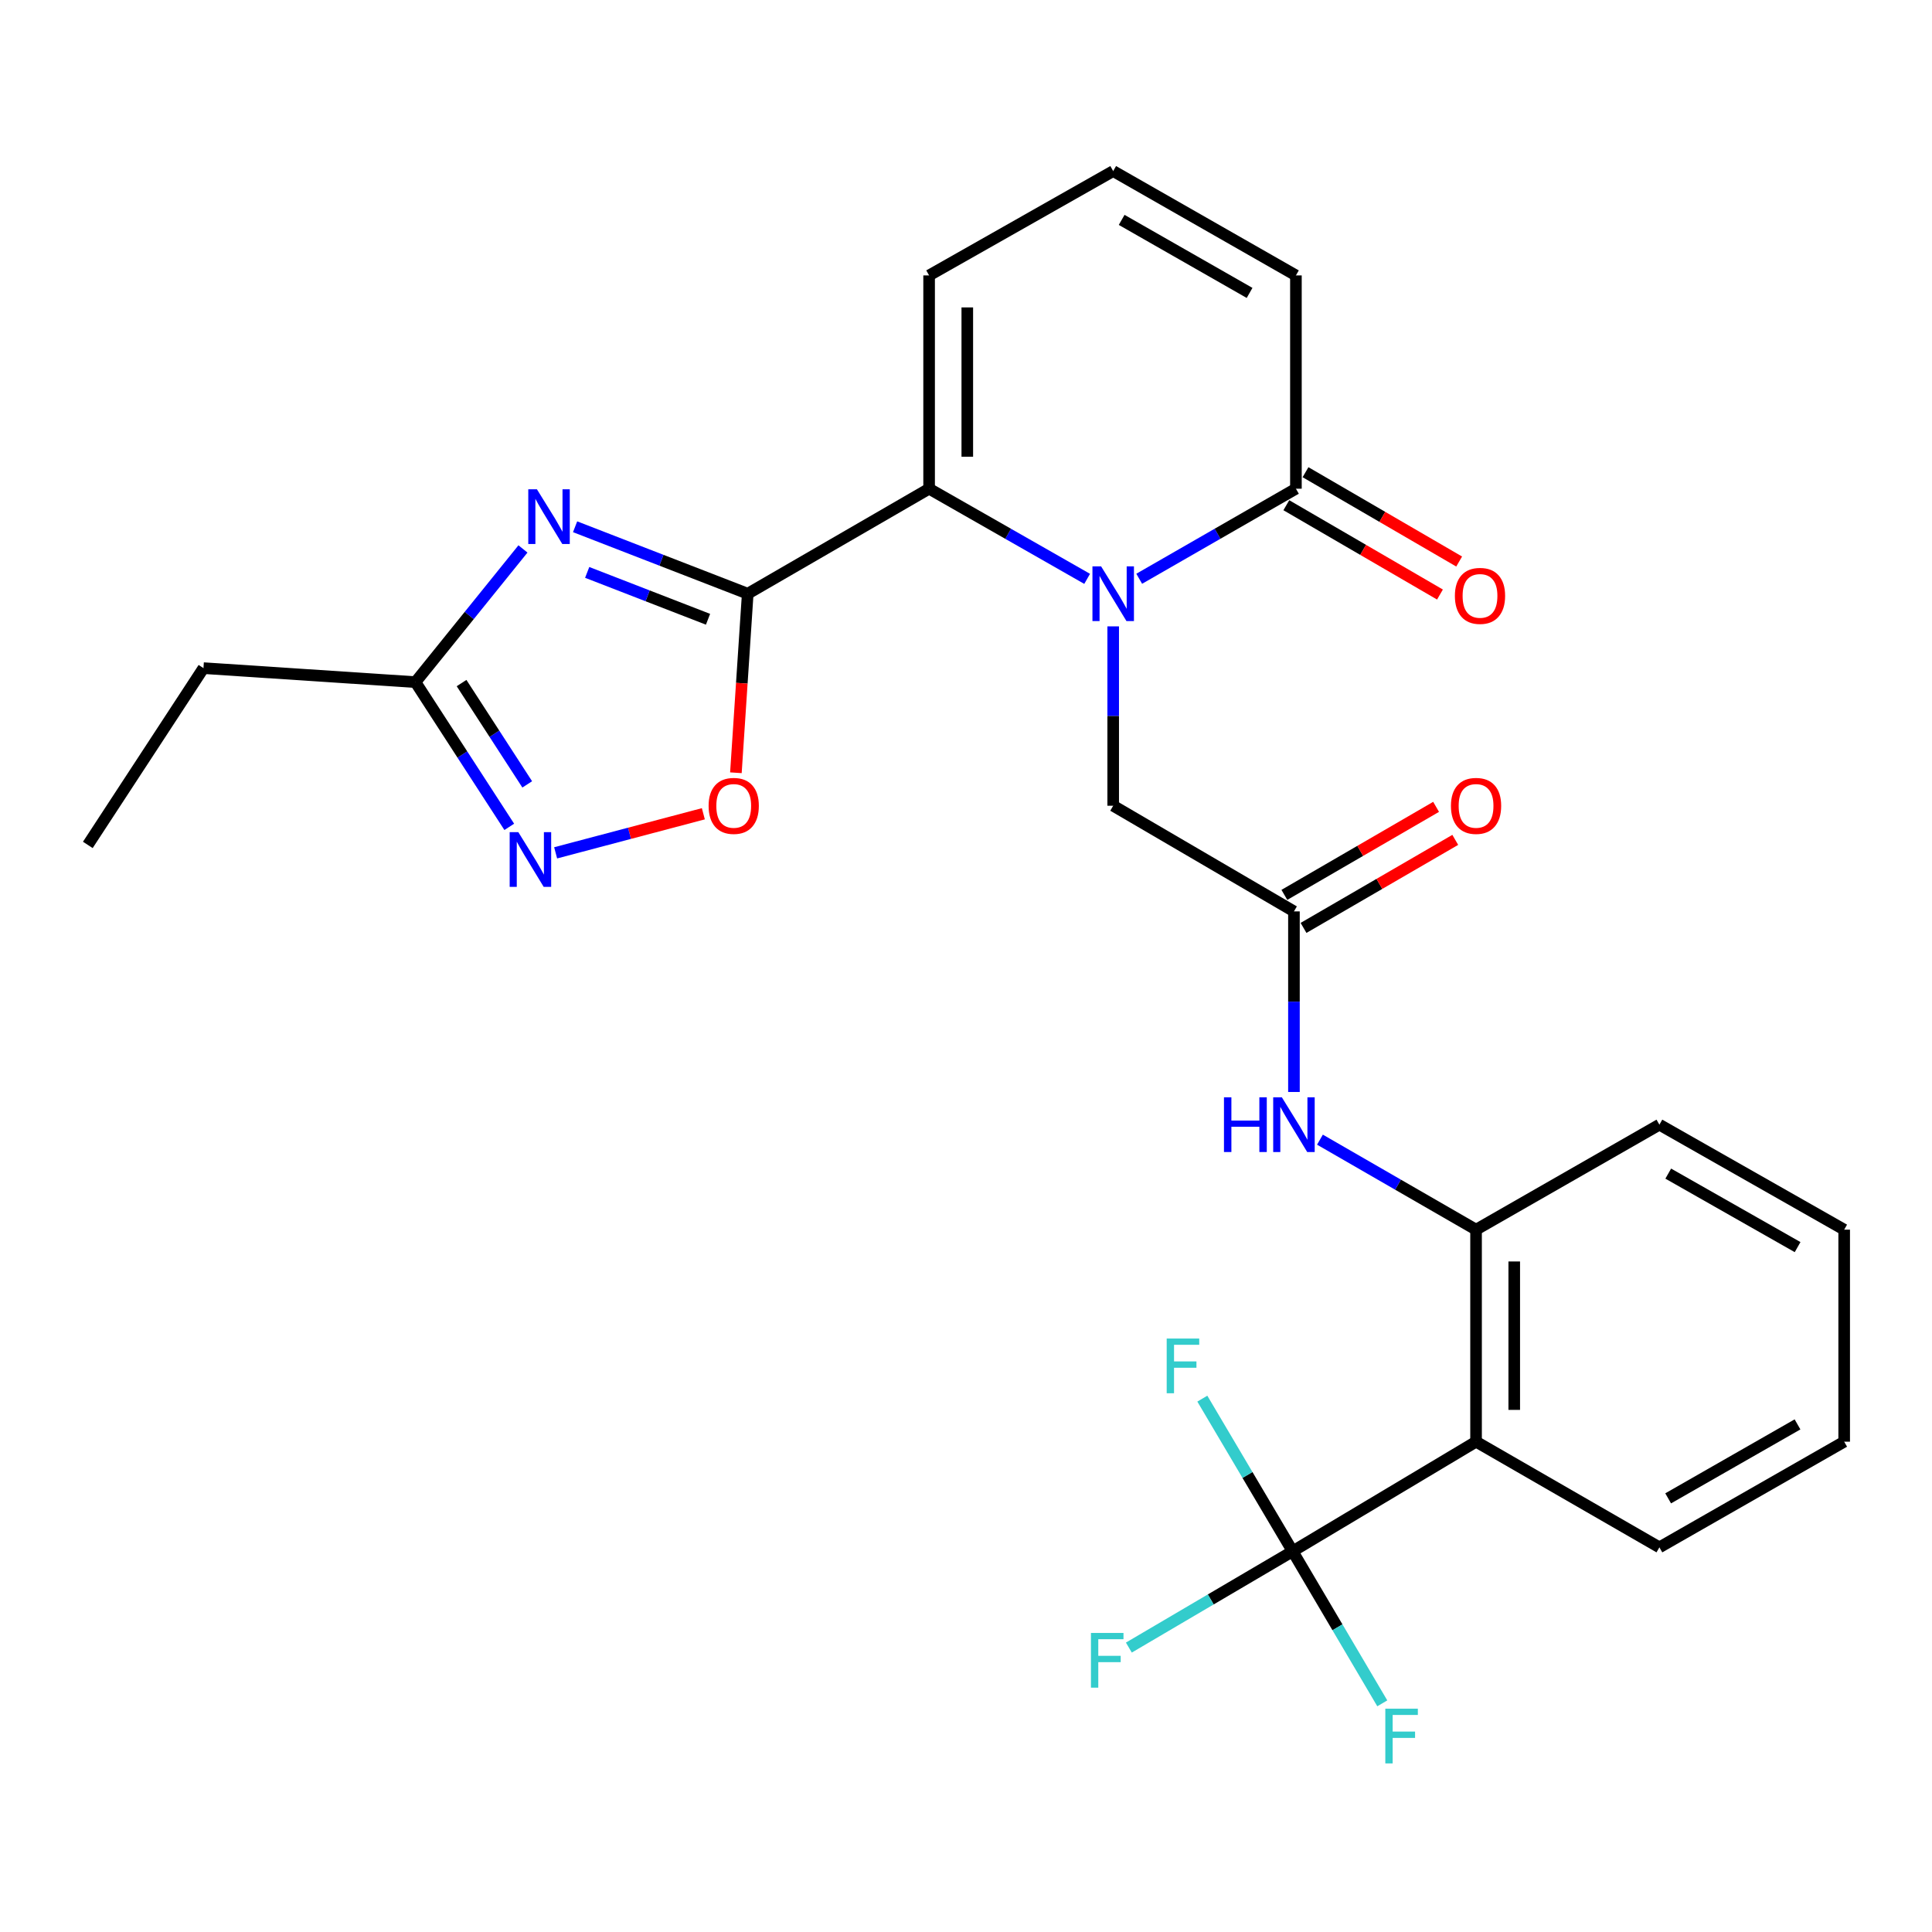 <?xml version='1.0' encoding='iso-8859-1'?>
<svg version='1.1' baseProfile='full'
              xmlns='http://www.w3.org/2000/svg'
                      xmlns:rdkit='http://www.rdkit.org/xml'
                      xmlns:xlink='http://www.w3.org/1999/xlink'
                  xml:space='preserve'
width='1000px' height='1000px' viewBox='0 0 1000 1000'>
<!-- END OF HEADER -->
<rect style='opacity:1.0;fill:#FFFFFF;stroke:none' width='1000' height='1000' x='0' y='0'> </rect>
<path class='bond-1' d='M 387.02,307.305 L 342.345,289.978' style='fill:none;fill-rule:evenodd;stroke:#000000;stroke-width:6px;stroke-linecap:butt;stroke-linejoin:miter;stroke-opacity:1' />
<path class='bond-1' d='M 342.345,289.978 L 297.671,272.651' style='fill:none;fill-rule:evenodd;stroke:#0000FF;stroke-width:6px;stroke-linecap:butt;stroke-linejoin:miter;stroke-opacity:1' />
<path class='bond-1' d='M 366.471,320.533 L 335.199,308.404' style='fill:none;fill-rule:evenodd;stroke:#000000;stroke-width:6px;stroke-linecap:butt;stroke-linejoin:miter;stroke-opacity:1' />
<path class='bond-1' d='M 335.199,308.404 L 303.927,296.275' style='fill:none;fill-rule:evenodd;stroke:#0000FF;stroke-width:6px;stroke-linecap:butt;stroke-linejoin:miter;stroke-opacity:1' />
<path class='bond-2' d='M 387.02,307.305 L 480.906,252.956' style='fill:none;fill-rule:evenodd;stroke:#000000;stroke-width:6px;stroke-linecap:butt;stroke-linejoin:miter;stroke-opacity:1' />
<path class='bond-5' d='M 387.02,307.305 L 383.96,353.641' style='fill:none;fill-rule:evenodd;stroke:#000000;stroke-width:6px;stroke-linecap:butt;stroke-linejoin:miter;stroke-opacity:1' />
<path class='bond-5' d='M 383.96,353.641 L 380.9,399.977' style='fill:none;fill-rule:evenodd;stroke:#FF0000;stroke-width:6px;stroke-linecap:butt;stroke-linejoin:miter;stroke-opacity:1' />
<path class='bond-0' d='M 562.705,299.615 L 521.806,276.286' style='fill:none;fill-rule:evenodd;stroke:#0000FF;stroke-width:6px;stroke-linecap:butt;stroke-linejoin:miter;stroke-opacity:1' />
<path class='bond-0' d='M 521.806,276.286 L 480.906,252.956' style='fill:none;fill-rule:evenodd;stroke:#000000;stroke-width:6px;stroke-linecap:butt;stroke-linejoin:miter;stroke-opacity:1' />
<path class='bond-7' d='M 589.655,299.567 L 630.21,276.261' style='fill:none;fill-rule:evenodd;stroke:#0000FF;stroke-width:6px;stroke-linecap:butt;stroke-linejoin:miter;stroke-opacity:1' />
<path class='bond-7' d='M 630.21,276.261 L 670.766,252.956' style='fill:none;fill-rule:evenodd;stroke:#000000;stroke-width:6px;stroke-linecap:butt;stroke-linejoin:miter;stroke-opacity:1' />
<path class='bond-12' d='M 576.188,324.209 L 576.188,370.628' style='fill:none;fill-rule:evenodd;stroke:#0000FF;stroke-width:6px;stroke-linecap:butt;stroke-linejoin:miter;stroke-opacity:1' />
<path class='bond-12' d='M 576.188,370.628 L 576.188,417.047' style='fill:none;fill-rule:evenodd;stroke:#000000;stroke-width:6px;stroke-linecap:butt;stroke-linejoin:miter;stroke-opacity:1' />
<path class='bond-8' d='M 270.682,284.131 L 242.858,318.6' style='fill:none;fill-rule:evenodd;stroke:#0000FF;stroke-width:6px;stroke-linecap:butt;stroke-linejoin:miter;stroke-opacity:1' />
<path class='bond-8' d='M 242.858,318.6 L 215.035,353.068' style='fill:none;fill-rule:evenodd;stroke:#000000;stroke-width:6px;stroke-linecap:butt;stroke-linejoin:miter;stroke-opacity:1' />
<path class='bond-13' d='M 480.906,252.956 L 480.906,142.556' style='fill:none;fill-rule:evenodd;stroke:#000000;stroke-width:6px;stroke-linecap:butt;stroke-linejoin:miter;stroke-opacity:1' />
<path class='bond-13' d='M 500.67,236.396 L 500.67,159.116' style='fill:none;fill-rule:evenodd;stroke:#000000;stroke-width:6px;stroke-linecap:butt;stroke-linejoin:miter;stroke-opacity:1' />
<path class='bond-3' d='M 669.064,802.947 L 764.005,746.216' style='fill:none;fill-rule:evenodd;stroke:#000000;stroke-width:6px;stroke-linecap:butt;stroke-linejoin:miter;stroke-opacity:1' />
<path class='bond-18' d='M 669.064,802.947 L 645.694,763.44' style='fill:none;fill-rule:evenodd;stroke:#000000;stroke-width:6px;stroke-linecap:butt;stroke-linejoin:miter;stroke-opacity:1' />
<path class='bond-18' d='M 645.694,763.44 L 622.325,723.933' style='fill:none;fill-rule:evenodd;stroke:#33CCCC;stroke-width:6px;stroke-linecap:butt;stroke-linejoin:miter;stroke-opacity:1' />
<path class='bond-19' d='M 669.064,802.947 L 692.267,842.296' style='fill:none;fill-rule:evenodd;stroke:#000000;stroke-width:6px;stroke-linecap:butt;stroke-linejoin:miter;stroke-opacity:1' />
<path class='bond-19' d='M 692.267,842.296 L 715.469,881.644' style='fill:none;fill-rule:evenodd;stroke:#33CCCC;stroke-width:6px;stroke-linecap:butt;stroke-linejoin:miter;stroke-opacity:1' />
<path class='bond-20' d='M 669.064,802.947 L 626.679,827.866' style='fill:none;fill-rule:evenodd;stroke:#000000;stroke-width:6px;stroke-linecap:butt;stroke-linejoin:miter;stroke-opacity:1' />
<path class='bond-20' d='M 626.679,827.866 L 584.295,852.785' style='fill:none;fill-rule:evenodd;stroke:#33CCCC;stroke-width:6px;stroke-linecap:butt;stroke-linejoin:miter;stroke-opacity:1' />
<path class='bond-4' d='M 764.005,746.216 L 764.005,636.474' style='fill:none;fill-rule:evenodd;stroke:#000000;stroke-width:6px;stroke-linecap:butt;stroke-linejoin:miter;stroke-opacity:1' />
<path class='bond-4' d='M 783.768,729.755 L 783.768,652.936' style='fill:none;fill-rule:evenodd;stroke:#000000;stroke-width:6px;stroke-linecap:butt;stroke-linejoin:miter;stroke-opacity:1' />
<path class='bond-21' d='M 764.005,746.216 L 858.902,800.905' style='fill:none;fill-rule:evenodd;stroke:#000000;stroke-width:6px;stroke-linecap:butt;stroke-linejoin:miter;stroke-opacity:1' />
<path class='bond-6' d='M 364.052,421.205 L 325.825,431.316' style='fill:none;fill-rule:evenodd;stroke:#FF0000;stroke-width:6px;stroke-linecap:butt;stroke-linejoin:miter;stroke-opacity:1' />
<path class='bond-6' d='M 325.825,431.316 L 287.599,441.427' style='fill:none;fill-rule:evenodd;stroke:#0000FF;stroke-width:6px;stroke-linecap:butt;stroke-linejoin:miter;stroke-opacity:1' />
<path class='bond-27' d='M 263.593,427.985 L 239.314,390.527' style='fill:none;fill-rule:evenodd;stroke:#0000FF;stroke-width:6px;stroke-linecap:butt;stroke-linejoin:miter;stroke-opacity:1' />
<path class='bond-27' d='M 239.314,390.527 L 215.035,353.068' style='fill:none;fill-rule:evenodd;stroke:#000000;stroke-width:6px;stroke-linecap:butt;stroke-linejoin:miter;stroke-opacity:1' />
<path class='bond-27' d='M 272.894,405.998 L 255.898,379.777' style='fill:none;fill-rule:evenodd;stroke:#0000FF;stroke-width:6px;stroke-linecap:butt;stroke-linejoin:miter;stroke-opacity:1' />
<path class='bond-27' d='M 255.898,379.777 L 238.903,353.556' style='fill:none;fill-rule:evenodd;stroke:#000000;stroke-width:6px;stroke-linecap:butt;stroke-linejoin:miter;stroke-opacity:1' />
<path class='bond-16' d='M 665.8,261.499 L 705.563,284.615' style='fill:none;fill-rule:evenodd;stroke:#000000;stroke-width:6px;stroke-linecap:butt;stroke-linejoin:miter;stroke-opacity:1' />
<path class='bond-16' d='M 705.563,284.615 L 745.325,307.732' style='fill:none;fill-rule:evenodd;stroke:#FF0000;stroke-width:6px;stroke-linecap:butt;stroke-linejoin:miter;stroke-opacity:1' />
<path class='bond-16' d='M 675.733,244.413 L 715.495,267.53' style='fill:none;fill-rule:evenodd;stroke:#000000;stroke-width:6px;stroke-linecap:butt;stroke-linejoin:miter;stroke-opacity:1' />
<path class='bond-16' d='M 715.495,267.53 L 755.258,290.646' style='fill:none;fill-rule:evenodd;stroke:#FF0000;stroke-width:6px;stroke-linecap:butt;stroke-linejoin:miter;stroke-opacity:1' />
<path class='bond-28' d='M 670.766,252.956 L 670.766,142.556' style='fill:none;fill-rule:evenodd;stroke:#000000;stroke-width:6px;stroke-linecap:butt;stroke-linejoin:miter;stroke-opacity:1' />
<path class='bond-22' d='M 215.035,353.068 L 105.315,345.822' style='fill:none;fill-rule:evenodd;stroke:#000000;stroke-width:6px;stroke-linecap:butt;stroke-linejoin:miter;stroke-opacity:1' />
<path class='bond-9' d='M 764.005,636.474 L 723.605,613.18' style='fill:none;fill-rule:evenodd;stroke:#000000;stroke-width:6px;stroke-linecap:butt;stroke-linejoin:miter;stroke-opacity:1' />
<path class='bond-9' d='M 723.605,613.18 L 683.205,589.886' style='fill:none;fill-rule:evenodd;stroke:#0000FF;stroke-width:6px;stroke-linecap:butt;stroke-linejoin:miter;stroke-opacity:1' />
<path class='bond-23' d='M 764.005,636.474 L 858.902,582.125' style='fill:none;fill-rule:evenodd;stroke:#000000;stroke-width:6px;stroke-linecap:butt;stroke-linejoin:miter;stroke-opacity:1' />
<path class='bond-10' d='M 669.745,471.736 L 576.188,417.047' style='fill:none;fill-rule:evenodd;stroke:#000000;stroke-width:6px;stroke-linecap:butt;stroke-linejoin:miter;stroke-opacity:1' />
<path class='bond-11' d='M 669.745,471.736 L 669.745,518.471' style='fill:none;fill-rule:evenodd;stroke:#000000;stroke-width:6px;stroke-linecap:butt;stroke-linejoin:miter;stroke-opacity:1' />
<path class='bond-11' d='M 669.745,518.471 L 669.745,565.206' style='fill:none;fill-rule:evenodd;stroke:#0000FF;stroke-width:6px;stroke-linecap:butt;stroke-linejoin:miter;stroke-opacity:1' />
<path class='bond-17' d='M 674.704,480.283 L 713.972,457.5' style='fill:none;fill-rule:evenodd;stroke:#000000;stroke-width:6px;stroke-linecap:butt;stroke-linejoin:miter;stroke-opacity:1' />
<path class='bond-17' d='M 713.972,457.5 L 753.24,434.717' style='fill:none;fill-rule:evenodd;stroke:#FF0000;stroke-width:6px;stroke-linecap:butt;stroke-linejoin:miter;stroke-opacity:1' />
<path class='bond-17' d='M 664.786,463.189 L 704.054,440.406' style='fill:none;fill-rule:evenodd;stroke:#000000;stroke-width:6px;stroke-linecap:butt;stroke-linejoin:miter;stroke-opacity:1' />
<path class='bond-17' d='M 704.054,440.406 L 743.322,417.623' style='fill:none;fill-rule:evenodd;stroke:#FF0000;stroke-width:6px;stroke-linecap:butt;stroke-linejoin:miter;stroke-opacity:1' />
<path class='bond-14' d='M 480.906,142.556 L 576.188,88.547' style='fill:none;fill-rule:evenodd;stroke:#000000;stroke-width:6px;stroke-linecap:butt;stroke-linejoin:miter;stroke-opacity:1' />
<path class='bond-15' d='M 576.188,88.547 L 670.766,142.556' style='fill:none;fill-rule:evenodd;stroke:#000000;stroke-width:6px;stroke-linecap:butt;stroke-linejoin:miter;stroke-opacity:1' />
<path class='bond-15' d='M 580.574,113.811 L 646.779,151.617' style='fill:none;fill-rule:evenodd;stroke:#000000;stroke-width:6px;stroke-linecap:butt;stroke-linejoin:miter;stroke-opacity:1' />
<path class='bond-29' d='M 858.902,800.905 L 954.545,746.216' style='fill:none;fill-rule:evenodd;stroke:#000000;stroke-width:6px;stroke-linecap:butt;stroke-linejoin:miter;stroke-opacity:1' />
<path class='bond-29' d='M 863.438,775.545 L 930.389,737.263' style='fill:none;fill-rule:evenodd;stroke:#000000;stroke-width:6px;stroke-linecap:butt;stroke-linejoin:miter;stroke-opacity:1' />
<path class='bond-24' d='M 105.315,345.822 L 45.455,437.326' style='fill:none;fill-rule:evenodd;stroke:#000000;stroke-width:6px;stroke-linecap:butt;stroke-linejoin:miter;stroke-opacity:1' />
<path class='bond-26' d='M 858.902,582.125 L 954.545,636.474' style='fill:none;fill-rule:evenodd;stroke:#000000;stroke-width:6px;stroke-linecap:butt;stroke-linejoin:miter;stroke-opacity:1' />
<path class='bond-26' d='M 863.484,607.461 L 930.435,645.505' style='fill:none;fill-rule:evenodd;stroke:#000000;stroke-width:6px;stroke-linecap:butt;stroke-linejoin:miter;stroke-opacity:1' />
<path class='bond-25' d='M 954.545,746.216 L 954.545,636.474' style='fill:none;fill-rule:evenodd;stroke:#000000;stroke-width:6px;stroke-linecap:butt;stroke-linejoin:miter;stroke-opacity:1' />
<path  class='atom-1' d='M 569.928 293.145
L 579.208 308.145
Q 580.128 309.625, 581.608 312.305
Q 583.088 314.985, 583.168 315.145
L 583.168 293.145
L 586.928 293.145
L 586.928 321.465
L 583.048 321.465
L 573.088 305.065
Q 571.928 303.145, 570.688 300.945
Q 569.488 298.745, 569.128 298.065
L 569.128 321.465
L 565.448 321.465
L 565.448 293.145
L 569.928 293.145
' fill='#0000FF'/>
<path  class='atom-2' d='M 277.914 253.256
L 287.194 268.256
Q 288.114 269.736, 289.594 272.416
Q 291.074 275.096, 291.154 275.256
L 291.154 253.256
L 294.914 253.256
L 294.914 281.576
L 291.034 281.576
L 281.074 265.176
Q 279.914 263.256, 278.674 261.056
Q 277.474 258.856, 277.114 258.176
L 277.114 281.576
L 273.434 281.576
L 273.434 253.256
L 277.914 253.256
' fill='#0000FF'/>
<path  class='atom-6' d='M 366.773 417.127
Q 366.773 410.327, 370.133 406.527
Q 373.493 402.727, 379.773 402.727
Q 386.053 402.727, 389.413 406.527
Q 392.773 410.327, 392.773 417.127
Q 392.773 424.007, 389.373 427.927
Q 385.973 431.807, 379.773 431.807
Q 373.533 431.807, 370.133 427.927
Q 366.773 424.047, 366.773 417.127
M 379.773 428.607
Q 384.093 428.607, 386.413 425.727
Q 388.773 422.807, 388.773 417.127
Q 388.773 411.567, 386.413 408.767
Q 384.093 405.927, 379.773 405.927
Q 375.453 405.927, 373.093 408.727
Q 370.773 411.527, 370.773 417.127
Q 370.773 422.847, 373.093 425.727
Q 375.453 428.607, 379.773 428.607
' fill='#FF0000'/>
<path  class='atom-7' d='M 268.284 430.72
L 277.564 445.72
Q 278.484 447.2, 279.964 449.88
Q 281.444 452.56, 281.524 452.72
L 281.524 430.72
L 285.284 430.72
L 285.284 459.04
L 281.404 459.04
L 271.444 442.64
Q 270.284 440.72, 269.044 438.52
Q 267.844 436.32, 267.484 435.64
L 267.484 459.04
L 263.804 459.04
L 263.804 430.72
L 268.284 430.72
' fill='#0000FF'/>
<path  class='atom-12' d='M 633.525 567.965
L 637.365 567.965
L 637.365 580.005
L 651.845 580.005
L 651.845 567.965
L 655.685 567.965
L 655.685 596.285
L 651.845 596.285
L 651.845 583.205
L 637.365 583.205
L 637.365 596.285
L 633.525 596.285
L 633.525 567.965
' fill='#0000FF'/>
<path  class='atom-12' d='M 663.485 567.965
L 672.765 582.965
Q 673.685 584.445, 675.165 587.125
Q 676.645 589.805, 676.725 589.965
L 676.725 567.965
L 680.485 567.965
L 680.485 596.285
L 676.605 596.285
L 666.645 579.885
Q 665.485 577.965, 664.245 575.765
Q 663.045 573.565, 662.685 572.885
L 662.685 596.285
L 659.005 596.285
L 659.005 567.965
L 663.485 567.965
' fill='#0000FF'/>
<path  class='atom-17' d='M 753.047 308.428
Q 753.047 301.628, 756.407 297.828
Q 759.767 294.028, 766.047 294.028
Q 772.327 294.028, 775.687 297.828
Q 779.047 301.628, 779.047 308.428
Q 779.047 315.308, 775.647 319.228
Q 772.247 323.108, 766.047 323.108
Q 759.807 323.108, 756.407 319.228
Q 753.047 315.348, 753.047 308.428
M 766.047 319.908
Q 770.367 319.908, 772.687 317.028
Q 775.047 314.108, 775.047 308.428
Q 775.047 302.868, 772.687 300.068
Q 770.367 297.228, 766.047 297.228
Q 761.727 297.228, 759.367 300.028
Q 757.047 302.828, 757.047 308.428
Q 757.047 314.148, 759.367 317.028
Q 761.727 319.908, 766.047 319.908
' fill='#FF0000'/>
<path  class='atom-18' d='M 751.005 417.127
Q 751.005 410.327, 754.365 406.527
Q 757.725 402.727, 764.005 402.727
Q 770.285 402.727, 773.645 406.527
Q 777.005 410.327, 777.005 417.127
Q 777.005 424.007, 773.605 427.927
Q 770.205 431.807, 764.005 431.807
Q 757.765 431.807, 754.365 427.927
Q 751.005 424.047, 751.005 417.127
M 764.005 428.607
Q 768.325 428.607, 770.645 425.727
Q 773.005 422.807, 773.005 417.127
Q 773.005 411.567, 770.645 408.767
Q 768.325 405.927, 764.005 405.927
Q 759.685 405.927, 757.325 408.727
Q 755.005 411.527, 755.005 417.127
Q 755.005 422.847, 757.325 425.727
Q 759.685 428.607, 764.005 428.607
' fill='#FF0000'/>
<path  class='atom-19' d='M 603.88 692.826
L 620.72 692.826
L 620.72 696.066
L 607.68 696.066
L 607.68 704.666
L 619.28 704.666
L 619.28 707.946
L 607.68 707.946
L 607.68 721.146
L 603.88 721.146
L 603.88 692.826
' fill='#33CCCC'/>
<path  class='atom-20' d='M 717.036 884.42
L 733.876 884.42
L 733.876 887.66
L 720.836 887.66
L 720.836 896.26
L 732.436 896.26
L 732.436 899.54
L 720.836 899.54
L 720.836 912.74
L 717.036 912.74
L 717.036 884.42
' fill='#33CCCC'/>
<path  class='atom-21' d='M 564.671 845.212
L 581.511 845.212
L 581.511 848.452
L 568.471 848.452
L 568.471 857.052
L 580.071 857.052
L 580.071 860.332
L 568.471 860.332
L 568.471 873.532
L 564.671 873.532
L 564.671 845.212
' fill='#33CCCC'/>
</svg>
